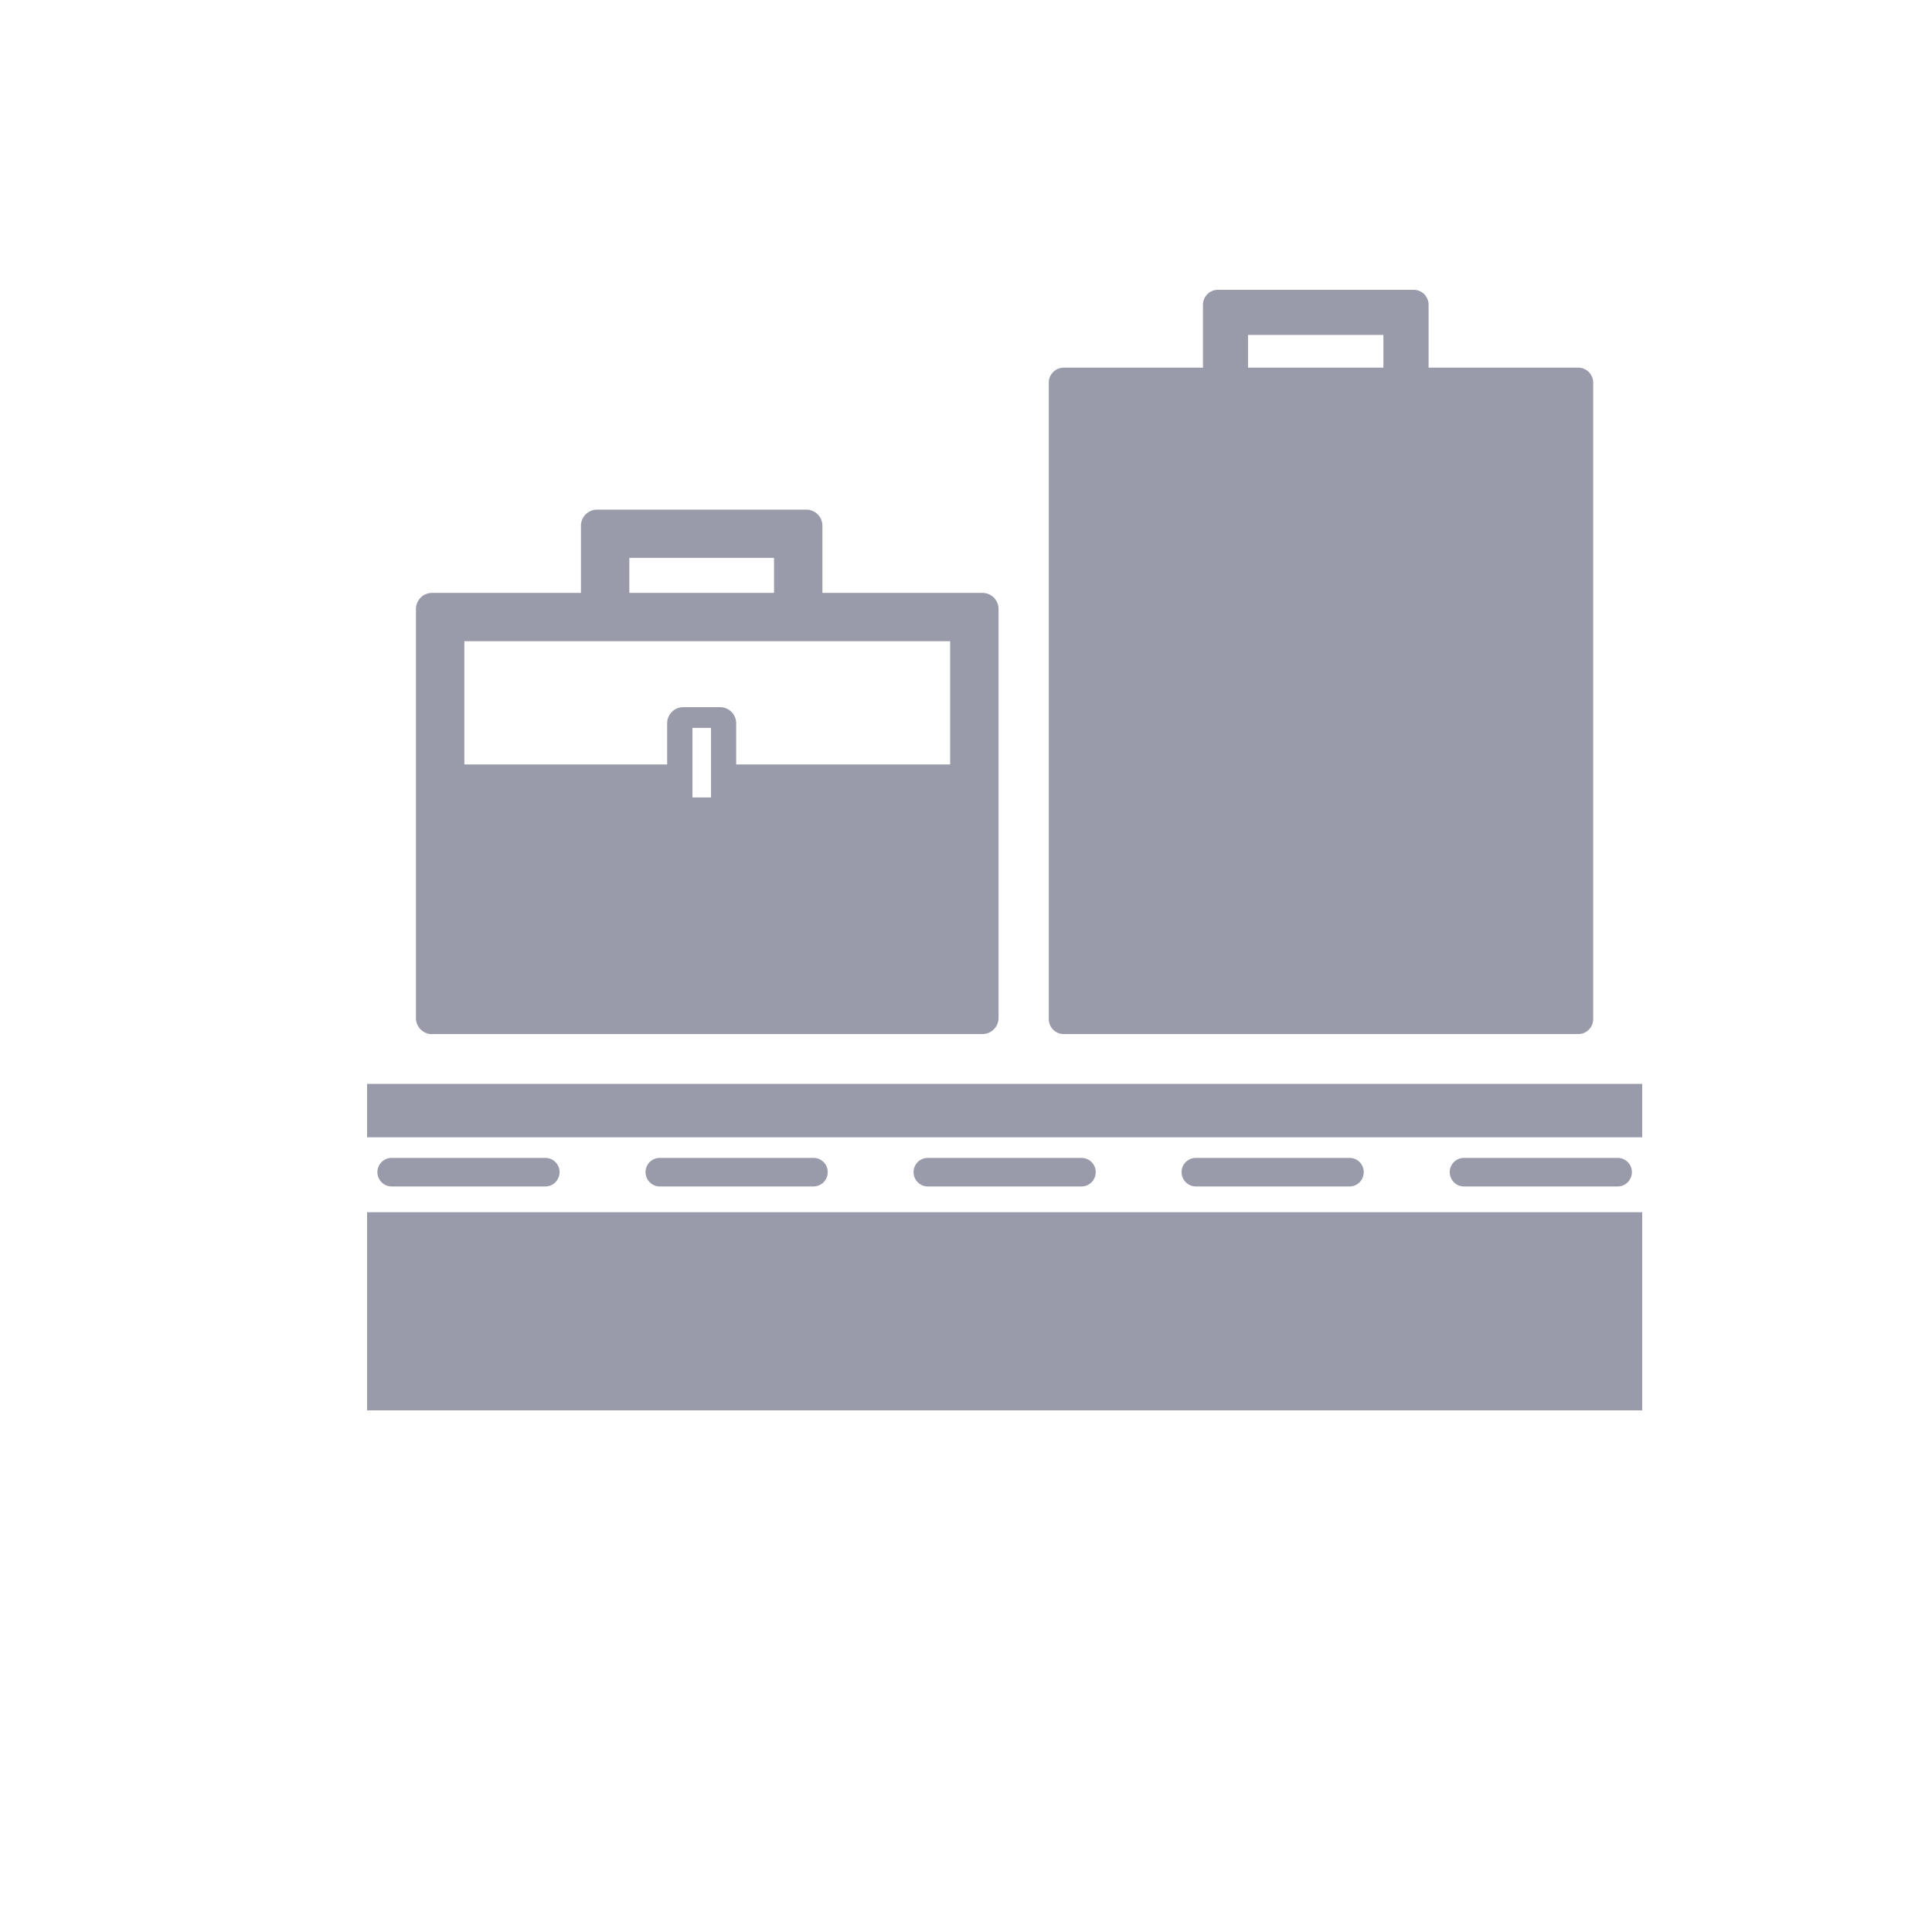 <svg xmlns="http://www.w3.org/2000/svg" width="100" height="100" fill="none"><path fill="#999BAA" d="M85 62.744H19V73h66zm0-6.644H19v2.767h66zm-56.775 5.311c.407 0 .738-.33.738-.742a.733.733 0 0 0-.738-.736h-7.953a.737.737 0 0 0-.738.736c0 .406.33.742.738.742zm13.879 0c.407 0 .738-.33.738-.742a.733.733 0 0 0-.738-.736h-7.953a.737.737 0 0 0-.738.736c0 .406.33.742.738.742zm13.873 0c.407 0 .737-.33.737-.742a.733.733 0 0 0-.737-.736h-7.954a.737.737 0 0 0-.737.736c0 .406.33.742.737.742zm13.873 0c.406 0 .737-.33.737-.742a.733.733 0 0 0-.738-.736h-7.953a.737.737 0 0 0-.738.736c0 .406.331.742.738.742zm13.878 0c.407 0 .738-.33.738-.742a.733.733 0 0 0-.738-.736h-7.953a.737.737 0 0 0-.738.736c0 .406.331.742.738.742zm-61.365-7.888h28.49a.835.835 0 0 0 .832-.832V31.52a.835.835 0 0 0-.833-.832h-8.284v-3.477a.835.835 0 0 0-.833-.832H30.902a.835.835 0 0 0-.833.831v3.478h-7.706a.835.835 0 0 0-.833.832v21.178c0 .457.375.831.833.831zm14.439-12.249h-.96v-3.598h.96zm-4.228-12.4h7.49v1.814h-7.49zm-8.539 4.315H49.18v6.378H38.105v-2.132a.835.835 0 0 0-.833-.832h-1.907a.835.835 0 0 0-.833.832v2.132H24.035zm31.02 20.334h26.633a.774.774 0 0 0 .775-.775V19.804a.774.774 0 0 0-.775-.774h-7.744v-3.256a.774.774 0 0 0-.776-.774H63.04a.774.774 0 0 0-.775.774v3.256H55.06a.774.774 0 0 0-.775.774V52.75c0 .431.35.774.775.774zm9.543-36.187h7.006v1.694h-7.006z"/></svg>
